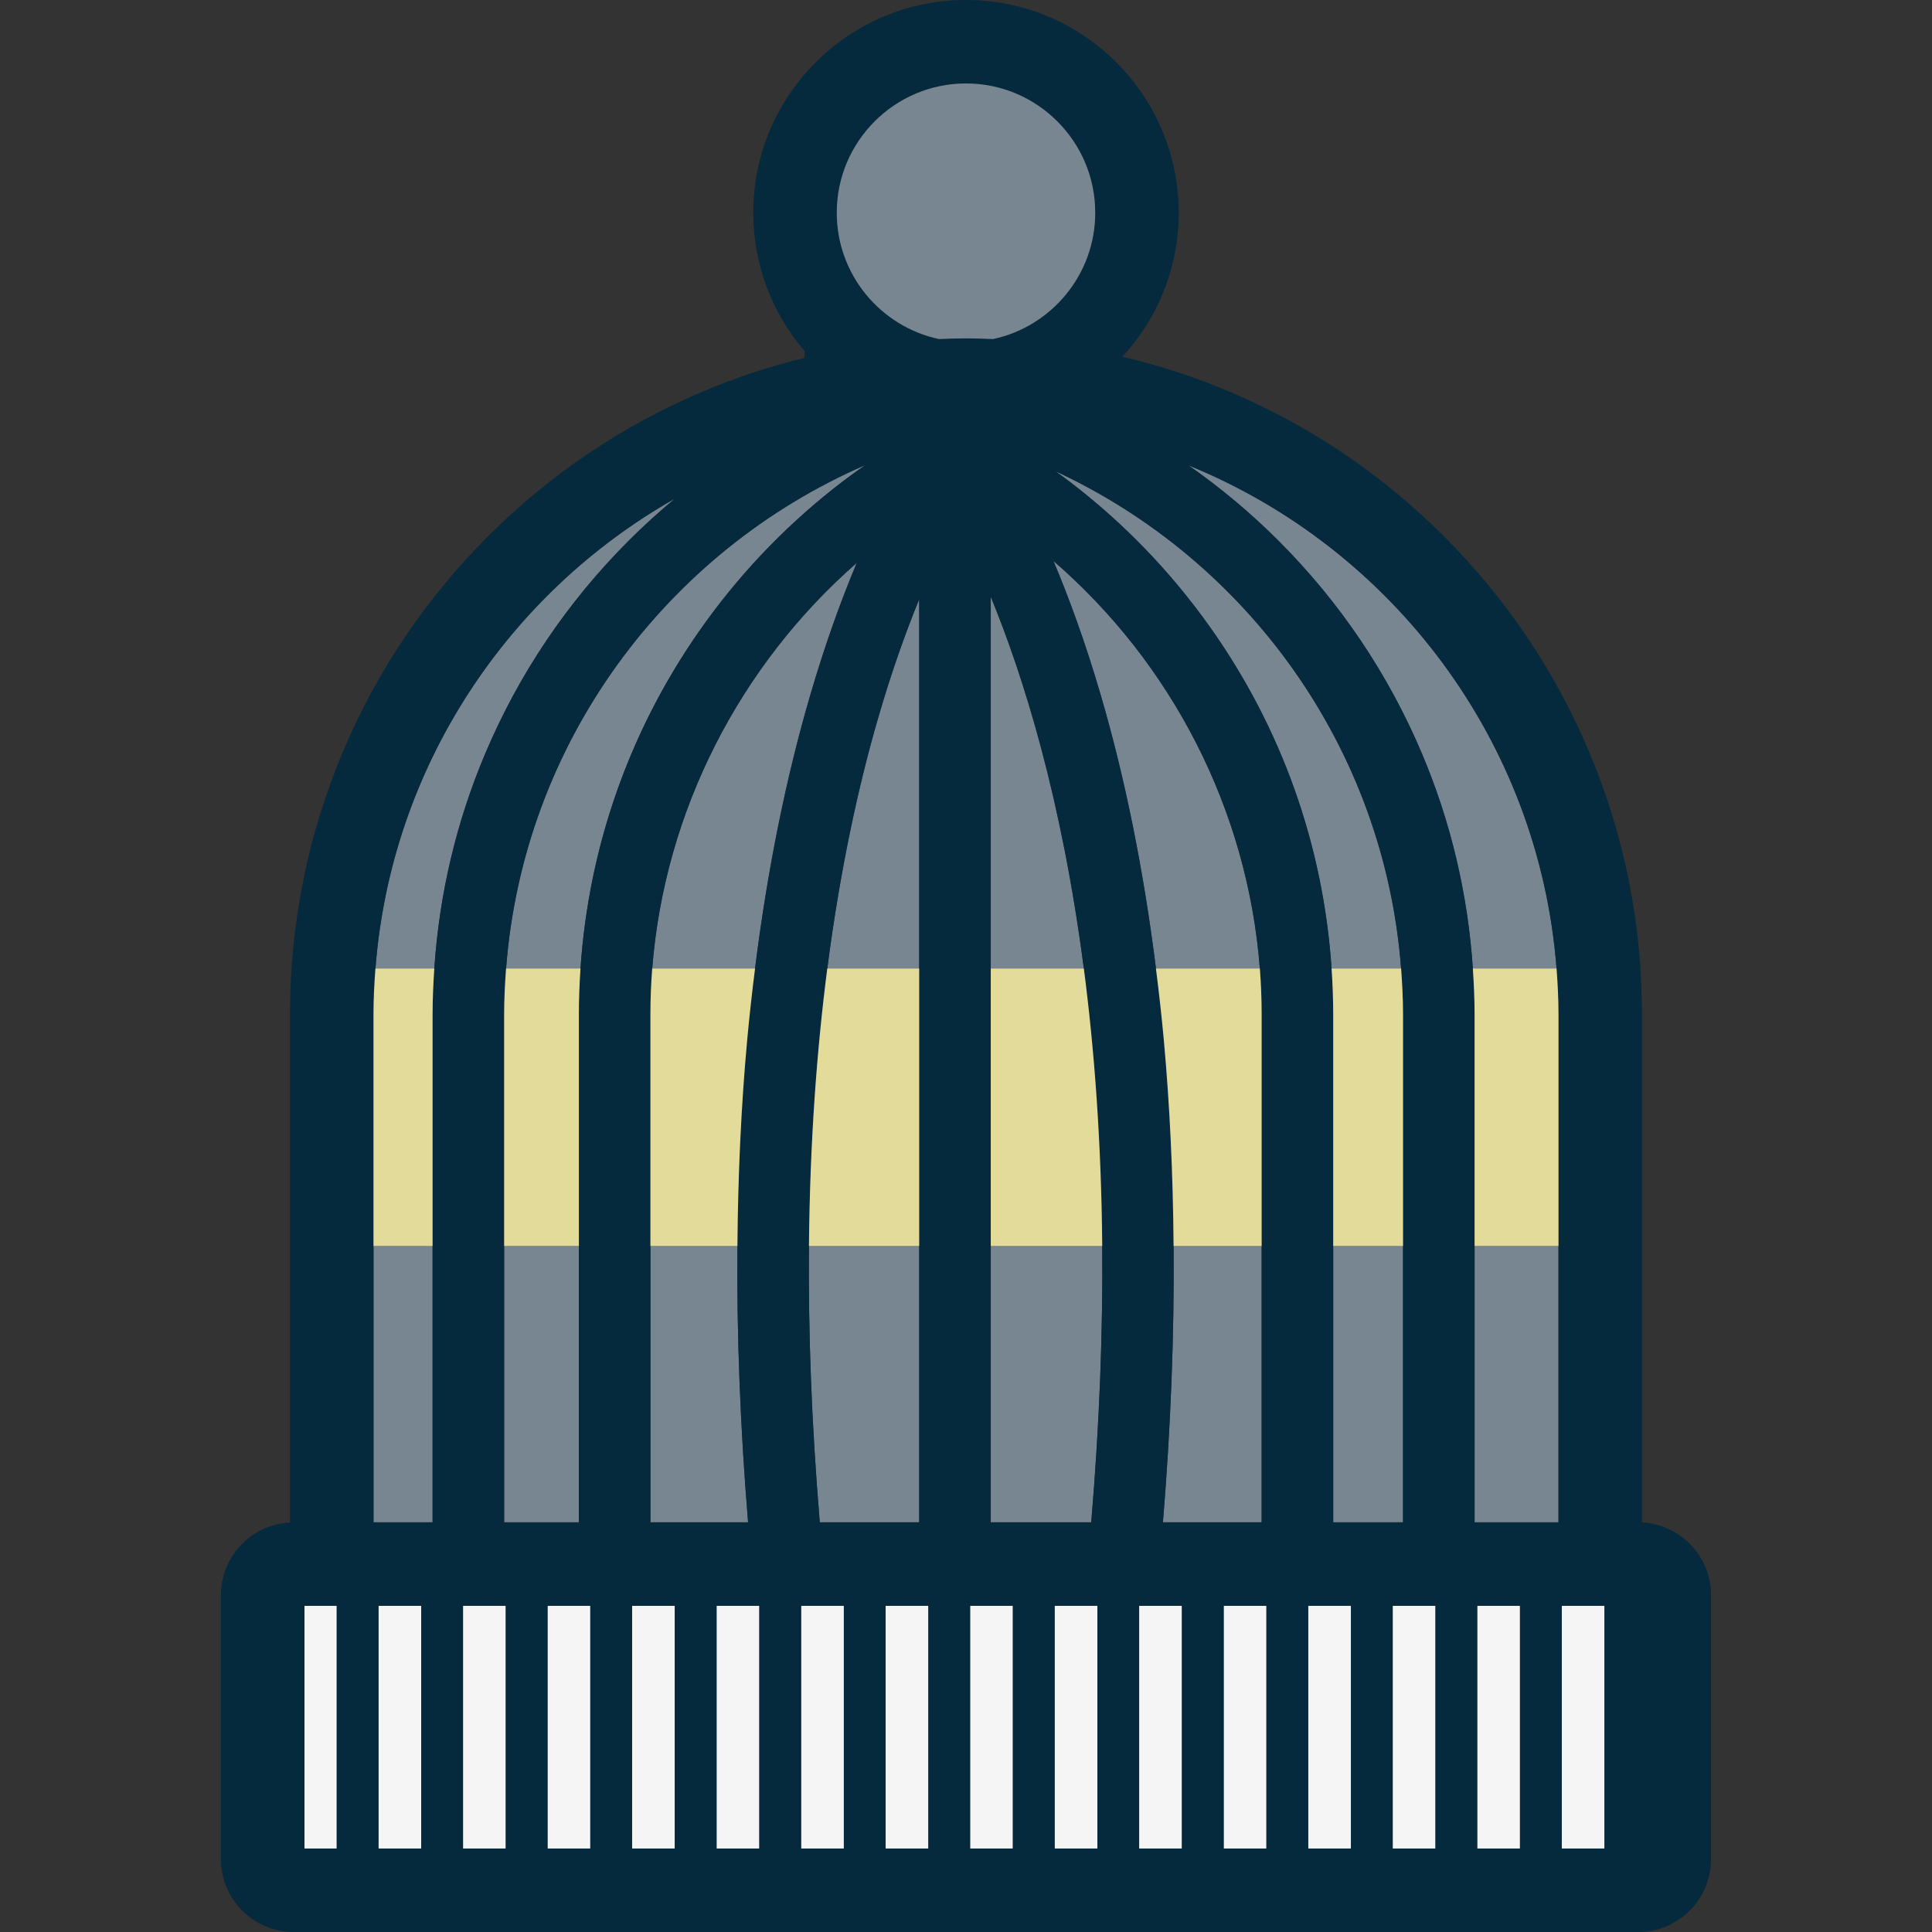 <?xml version="1.0" encoding="iso-8859-1"?>
<!-- Uploaded to: SVG Repo, www.svgrepo.com, Generator: SVG Repo Mixer Tools -->
<!DOCTYPE svg PUBLIC "-//W3C//DTD SVG 1.1//EN" "http://www.w3.org/Graphics/SVG/1.1/DTD/svg11.dtd">
<svg version="1.1" id="Capa_1" xmlns="http://www.w3.org/2000/svg" xmlns:xlink="http://www.w3.org/1999/xlink" 
	 viewBox="0 0 209.893 209.893" xml:space="preserve">
<rect x="0" y="0" width="209.893" height="209.893" fill="#333333" stroke="none"/>
<g>
	<path style="fill:#778691;" d="M114.446,60.942c1.67,3.957,3.441,8.773,5.124,14.518c2.671,9.115,4.679,19.104,6.014,29.757h11.288
		C135.532,87.906,127.266,72.027,114.446,60.942z"/>
	<path style="fill:#778691;" d="M126.341,165.385h10.726v-30.011h-9.565C127.579,145.022,127.193,155.049,126.341,165.385z"/>
	<path style="fill:#778691;" d="M107.636,64.832v40.385h10.112C115.356,86.829,111.233,73.578,107.636,64.832z"/>
	<path style="fill:#778691;" d="M70.662,165.385h10.61c-0.853-10.336-1.239-20.362-1.16-30.011h-9.45V165.385z"/>
	<path style="fill:#778691;" d="M99.861,65.101c-1.479,3.614-3.041,7.976-4.525,13.121c-2,6.93-4.023,15.9-5.458,26.995h9.983
		V65.101z"/>
	<path style="fill:#778691;" d="M119.746,135.374h-12.11v30.011h10.915C119.467,154.53,119.824,144.533,119.746,135.374z"/>
	<path style="fill:#778691;" d="M114.658,51.189c0.547,0.396,1.095,0.791,1.631,1.202c5.797,4.441,10.883,9.711,15.114,15.66
		c7.825,11.002,12.356,23.762,13.26,37.165h7.553C150.387,81.232,135.501,60.854,114.658,51.189z"/>
	<rect x="40.577" y="135.374" style="fill:#778691;" width="6.419" height="30.011"/>
	<path style="fill:#778691;" d="M88.043,75.46c1.654-5.646,3.393-10.396,5.038-14.313c-12.685,11.099-20.882,26.936-22.224,44.07
		h11.172C83.364,94.563,85.372,84.575,88.043,75.46z"/>
	<path style="fill:#778691;" d="M52.719,81.864c3.666-8.668,8.914-16.452,15.598-23.136c1.607-1.608,3.282-3.127,5.014-4.567
		c-18.168,10.291-30.854,29.151-32.541,51.055h6.395C47.726,97.151,49.567,89.314,52.719,81.864z"/>
	<rect x="54.77" y="135.374" style="fill:#778691;" width="8.119" height="30.011"/>
	<path style="fill:#778691;" d="M99.861,135.374H87.885c-0.083,9.125,0.26,19.122,1.178,30.011h10.798V135.374z"/>
	<rect x="144.84" y="135.374" style="fill:#778691;" width="7.586" height="30.011"/>
	<path style="fill:#778691;" d="M75.928,68.616c4.109-5.892,9.053-11.138,14.695-15.59c1.105-0.872,2.239-1.7,3.388-2.504
		c-21.613,9.372-37.16,30.147-39.031,54.694h8.085C63.953,92.052,68.349,79.487,75.928,68.616z"/>
	<rect x="160.199" y="135.374" style="fill:#778691;" width="9.116" height="30.011"/>
	<path style="fill:#778691;" d="M129.131,50.561c3.458,2.425,6.722,5.141,9.748,8.168c6.684,6.684,11.933,14.468,15.599,23.136
		c3.151,7.45,4.992,15.287,5.534,23.353h9.092C167.195,80.435,151.205,59.546,129.131,50.561z"/>
	<rect x="33.075" y="174.454" style="fill:#F5F5F5;" width="3.509" height="26.369"/>
	<rect x="142.121" y="174.454" style="fill:#F5F5F5;" width="4.648" height="26.369"/>
	<rect x="123.757" y="174.454" style="fill:#F5F5F5;" width="4.647" height="26.369"/>
	<rect x="132.939" y="174.454" style="fill:#F5F5F5;" width="4.647" height="26.369"/>
	<rect x="169.667" y="174.454" style="fill:#F5F5F5;" width="4.647" height="26.369"/>
	<rect x="151.303" y="174.454" style="fill:#F5F5F5;" width="4.647" height="26.369"/>
	<rect x="160.485" y="174.454" style="fill:#F5F5F5;" width="4.647" height="26.369"/>
	<rect x="114.575" y="174.454" style="fill:#F5F5F5;" width="4.647" height="26.369"/>
	<rect x="87.03" y="174.454" style="fill:#F5F5F5;" width="4.647" height="26.369"/>
	<rect x="77.847" y="174.454" style="fill:#F5F5F5;" width="4.648" height="26.369"/>
	<rect x="41.118" y="174.454" style="fill:#F5F5F5;" width="4.648" height="26.369"/>
	<rect x="68.666" y="174.454" style="fill:#F5F5F5;" width="4.646" height="26.369"/>
	<rect x="50.301" y="174.454" style="fill:#F5F5F5;" width="4.647" height="26.369"/>
	<rect x="59.484" y="174.454" style="fill:#F5F5F5;" width="4.647" height="26.369"/>
	<rect x="105.392" y="174.454" style="fill:#F5F5F5;" width="4.647" height="26.369"/>
	<rect x="96.211" y="174.454" style="fill:#F5F5F5;" width="4.647" height="26.369"/>
	<path style="fill:#05293D;" d="M178.385,165.405v-55.206c0-9.912-1.942-19.529-5.773-28.587
		c-3.698-8.745-8.993-16.599-15.736-23.343c-6.742-6.742-14.597-12.038-23.342-15.736c-3.772-1.596-7.647-2.845-11.597-3.781
		c3.796-4.118,6.119-9.613,6.119-15.643C128.055,10.367,117.688,0,104.946,0S81.837,10.367,81.837,23.109
		c0,5.732,2.103,10.981,5.572,15.023v0.744c-3.759,0.923-7.45,2.134-11.049,3.656c-8.747,3.698-16.6,8.994-23.343,15.736
		c-6.744,6.744-12.038,14.598-15.737,23.343c-3.831,9.058-5.773,18.675-5.773,28.587v55.206c-4.171,0.21-7.503,3.66-7.503,7.884
		v28.7c0,4.358,3.545,7.903,7.903,7.903h146.076c4.357,0,7.903-3.545,7.903-7.903v-28.7
		C185.887,169.065,182.555,165.615,178.385,165.405z M40.577,135.374v-25.175c0-1.679,0.085-3.336,0.212-4.982
		c1.687-21.903,14.373-40.764,32.541-51.055c-1.731,1.439-3.406,2.959-5.014,4.567c-6.684,6.684-11.932,14.468-15.598,23.136
		c-3.152,7.45-4.993,15.287-5.535,23.353c-0.111,1.652-0.187,3.312-0.187,4.982v25.175v30.011h-6.419V135.374z M104.946,9.068
		c7.742,0,14.039,6.3,14.039,14.041c0,6.729-4.761,12.364-11.091,13.723c-0.981-0.038-1.962-0.072-2.948-0.072
		c-0.986,0-1.968,0.034-2.948,0.072c-6.33-1.358-11.091-6.993-11.091-13.723C90.907,15.368,97.204,9.068,104.946,9.068z
		 M54.98,105.217c1.871-24.547,17.418-45.322,39.031-54.694c-1.149,0.804-2.284,1.632-3.388,2.504
		c-5.643,4.452-10.586,9.697-14.695,15.59c-7.578,10.871-11.974,23.436-12.862,36.601c-0.111,1.652-0.176,3.313-0.176,4.982v25.175
		v30.011H54.77v-30.011v-25.175C54.77,108.521,54.855,106.863,54.98,105.217z M152.426,110.199v25.175v30.011h-7.586v-30.011
		v-25.175c0-1.67-0.065-3.33-0.177-4.982c-0.903-13.403-5.434-26.163-13.26-37.165c-4.232-5.949-9.317-11.219-15.114-15.66
		c-0.536-0.411-1.084-0.807-1.631-1.202c20.843,9.664,35.73,30.043,37.558,54.027C152.341,106.863,152.426,108.521,152.426,110.199z
		 M70.857,105.217c1.341-17.135,9.538-32.972,22.224-44.07c-1.645,3.918-3.384,8.668-5.038,14.313
		c-2.67,9.115-4.679,19.104-6.014,29.757c-0.318,2.537-0.61,5.102-0.85,7.713c-0.662,7.204-1.005,14.709-1.067,22.444
		c-0.079,9.648,0.308,19.675,1.16,30.011h-10.61v-30.011v-25.175C70.662,108.528,70.728,106.866,70.857,105.217z M137.066,110.199
		v25.175v30.011h-10.726c0.853-10.336,1.238-20.362,1.16-30.011c-0.063-7.735-0.406-15.24-1.067-22.444
		c-0.24-2.611-0.531-5.176-0.85-7.713c-1.335-10.653-3.343-20.642-6.014-29.757c-1.683-5.744-3.454-10.561-5.124-14.518
		c12.82,11.085,21.086,26.964,22.426,44.274C137,106.866,137.066,108.527,137.066,110.199z M107.636,165.385v-30.011v-30.157V64.832
		c3.598,8.746,7.721,21.997,10.112,40.385c1.15,8.843,1.902,18.867,1.998,30.157c0.078,9.159-0.279,19.156-1.195,30.011H107.636z
		 M89.063,165.385c-0.917-10.889-1.261-20.886-1.178-30.011c0.104-11.393,0.865-21.436,1.993-30.157
		c1.435-11.095,3.458-20.065,5.458-26.995c1.485-5.146,3.046-9.507,4.525-13.121v40.116v30.157v30.011H89.063z M45.766,174.454
		v26.369h-4.648v-26.369H45.766z M50.301,174.454h4.647v26.369h-4.647V174.454z M59.484,174.454h4.647v26.369h-4.647V174.454z
		 M68.666,174.454h4.646v26.369h-4.646V174.454z M77.847,174.454h4.647v26.369h-4.647V174.454z M87.03,174.454h4.646v26.369H87.03
		V174.454z M96.211,174.454h4.647v26.369h-4.647V174.454z M105.392,174.454h4.647v26.369h-4.647V174.454z M114.575,174.454h4.646
		v26.369h-4.646V174.454z M123.757,174.454h4.647v26.369h-4.647V174.454z M132.939,174.454h4.646v26.369h-4.646V174.454z
		 M142.121,174.454h4.648v26.369h-4.648V174.454z M151.303,174.454h4.647v26.369h-4.647V174.454z M160.485,174.454h4.646v26.369
		h-4.646V174.454z M169.667,174.454h4.646v26.369h-4.646V174.454z M169.315,110.199v25.175v30.011h-9.116v-30.011v-25.175
		c0-1.671-0.076-3.33-0.188-4.982c-0.542-8.065-2.383-15.902-5.534-23.353c-3.666-8.668-8.915-16.452-15.599-23.136
		c-3.026-3.027-6.29-5.743-9.748-8.168c22.074,8.985,38.064,29.874,39.973,54.656C169.23,106.863,169.315,108.521,169.315,110.199z
		 M33.075,174.454h3.509v26.369h-3.509V174.454z"/>
	<path style="fill:#778691;" d="M101.998,36.832c0.981-0.038,1.962-0.072,2.948-0.072c0.986,0,1.968,0.034,2.948,0.072
		c6.33-1.358,11.091-6.993,11.091-13.723c0-7.741-6.297-14.041-14.039-14.041s-14.039,6.3-14.039,14.041
		C90.907,29.839,95.668,35.474,101.998,36.832z"/>
	<path style="fill:#E3DB9A;" d="M160.199,110.199v25.175h9.116v-25.175c0-1.679-0.085-3.336-0.212-4.982h-9.092
		C160.123,106.869,160.199,108.528,160.199,110.199z"/>
	<path style="fill:#E3DB9A;" d="M99.861,105.217h-9.983c-1.128,8.722-1.889,18.765-1.993,30.157h11.976V105.217z"/>
	<path style="fill:#E3DB9A;" d="M46.996,110.199c0-1.671,0.076-3.33,0.187-4.982h-6.395c-0.127,1.646-0.212,3.304-0.212,4.982
		v25.175h6.419V110.199z"/>
	<path style="fill:#E3DB9A;" d="M80.112,135.374c0.063-7.735,0.406-15.24,1.067-22.444c0.24-2.611,0.531-5.176,0.85-7.713H70.857
		c-0.129,1.649-0.195,3.312-0.195,4.982v25.175H80.112z"/>
	<path style="fill:#E3DB9A;" d="M144.84,110.199v25.175h7.586v-25.175c0-1.678-0.085-3.336-0.21-4.982h-7.553
		C144.774,106.869,144.84,108.529,144.84,110.199z"/>
	<path style="fill:#E3DB9A;" d="M62.889,135.374v-25.175c0-1.669,0.065-3.33,0.176-4.982H54.98c-0.125,1.646-0.21,3.305-0.21,4.982
		v25.175H62.889z"/>
	<path style="fill:#E3DB9A;" d="M126.433,112.93c0.661,7.204,1.005,14.709,1.067,22.444h9.565v-25.175
		c0-1.672-0.066-3.333-0.194-4.982h-11.288C125.902,107.754,126.193,110.318,126.433,112.93z"/>
	<path style="fill:#E3DB9A;" d="M117.748,105.217h-10.112v30.157h12.11C119.65,124.084,118.898,114.06,117.748,105.217z"/>
</g>
</svg>
